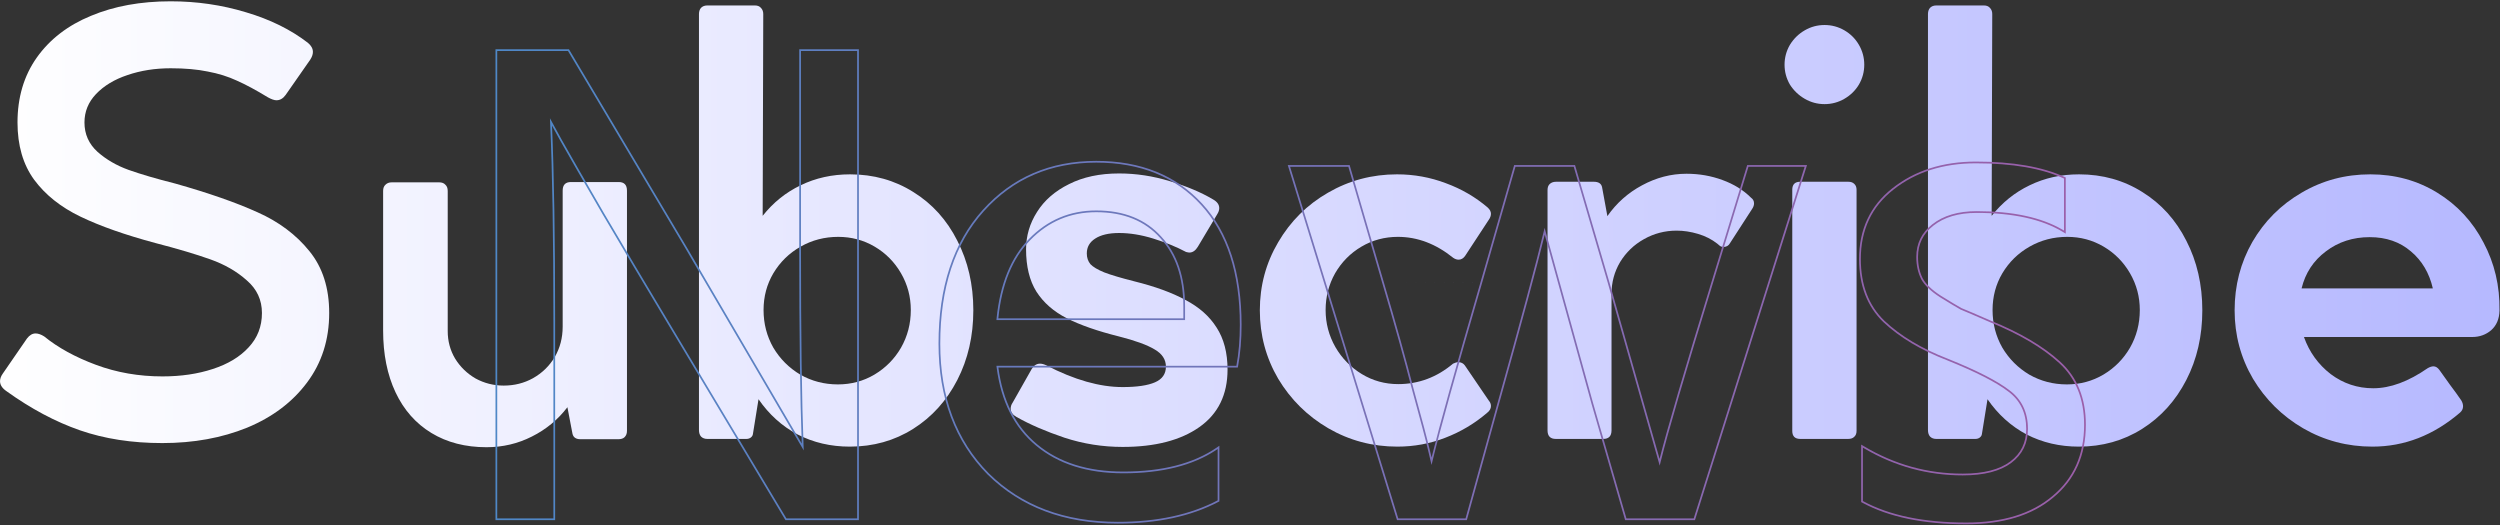<svg xmlns="http://www.w3.org/2000/svg" width="1442" height="303" viewBox="0 0 1442 303" fill="none"><rect x="0" y="0" width="1442" height="303" fill="#333333" stroke="none"/><path d="M1367.2 100.559C1381.44 100.559 1394.32 104.09 1405.82 111.154C1417.33 118.218 1426.22 127.788 1432.48 139.865C1438.86 151.828 1441.94 164.93 1441.71 179.172C1441.6 183.957 1440 187.717 1436.93 190.451C1433.85 193.072 1430.21 194.382 1425.99 194.382H1328.92C1332 203.041 1337.12 210.161 1344.3 215.744C1351.59 221.213 1359.8 223.947 1368.91 223.947C1378.71 223.947 1389.19 220.074 1400.36 212.326C1401.61 211.643 1402.69 211.301 1403.6 211.301C1404.86 211.301 1406 211.984 1407.02 213.352L1413 221.726C1415.74 225.371 1417.96 228.448 1419.67 230.954C1420.35 232.093 1420.69 233.233 1420.69 234.372C1420.69 235.739 1420.12 236.936 1418.98 237.961C1403.72 251.063 1386.85 257.614 1368.4 257.614C1353.93 257.614 1340.6 254.082 1328.41 247.019C1316.33 239.955 1306.7 230.441 1299.53 218.479C1292.46 206.402 1288.93 193.243 1288.93 179.001C1288.93 164.646 1292.35 151.486 1299.18 139.523C1306.13 127.561 1315.59 118.104 1327.55 111.154C1339.52 104.09 1352.73 100.559 1367.2 100.559ZM1366.86 136.789C1357.18 136.789 1348.74 139.523 1341.57 144.992C1334.39 150.347 1329.72 157.468 1327.55 166.354H1403.26C1401.21 157.468 1396.99 150.347 1390.61 144.992C1384.23 139.523 1376.32 136.789 1366.86 136.789Z" fill="url(#paint0_linear_257_62)"></path><path d="M1199.21 100.561C1212.77 100.561 1224.96 103.979 1235.78 110.814C1246.6 117.536 1255.03 126.879 1261.07 138.842C1267.23 150.805 1270.3 164.192 1270.3 179.003C1270.3 193.814 1267.23 207.201 1261.07 219.164C1254.92 231.127 1246.43 240.526 1235.61 247.362C1224.79 254.198 1212.6 257.616 1199.04 257.616C1188.1 257.616 1178.07 255.281 1168.96 250.609C1159.96 245.824 1152.44 239.045 1146.4 230.272L1143.15 250.438C1143.04 251.236 1142.58 251.92 1141.79 252.489C1141.1 252.945 1140.31 253.173 1139.39 253.173H1116.83C1115.35 253.173 1114.16 252.717 1113.25 251.806C1112.45 250.894 1112.05 249.641 1112.05 248.046V8.104C1112.05 6.623 1112.45 5.427 1113.25 4.516C1114.16 3.604 1115.35 3.148 1116.83 3.148H1144.35C1145.83 3.148 1146.97 3.604 1147.77 4.516C1148.68 5.427 1149.13 6.623 1149.13 8.104L1148.79 124.486C1154.83 116.853 1162.12 110.985 1170.67 106.884C1179.33 102.668 1188.84 100.561 1199.21 100.561ZM1192.2 221.728C1199.83 221.728 1206.84 219.848 1213.22 216.088C1219.72 212.214 1224.84 207.03 1228.6 200.536C1232.36 193.928 1234.24 186.693 1234.24 178.832C1234.24 171.199 1232.36 164.135 1228.6 157.641C1224.84 151.146 1219.77 146.02 1213.39 142.26C1207.01 138.5 1200.01 136.62 1192.37 136.62C1184.51 136.62 1177.28 138.5 1170.67 142.26C1164.06 146.02 1158.82 151.146 1154.95 157.641C1151.19 164.021 1149.31 171.085 1149.31 178.832C1149.31 186.693 1151.19 193.928 1154.95 200.536C1158.82 207.03 1164 212.214 1170.5 216.088C1177.11 219.848 1184.34 221.728 1192.2 221.728Z" fill="url(#paint1_linear_257_62)"></path><path d="M1052.41 60.056C1048.3 60.056 1044.49 59.03 1040.96 56.98C1037.42 54.929 1034.58 52.194 1032.41 48.776C1030.36 45.245 1029.33 41.428 1029.33 37.326C1029.33 33.225 1030.36 29.408 1032.41 25.876C1034.58 22.344 1037.42 19.553 1040.96 17.502C1044.49 15.451 1048.3 14.426 1052.41 14.426C1056.51 14.426 1060.32 15.451 1063.86 17.502C1067.39 19.553 1070.18 22.344 1072.23 25.876C1074.28 29.408 1075.31 33.225 1075.31 37.326C1075.31 41.428 1074.28 45.245 1072.23 48.776C1070.18 52.194 1067.39 54.929 1063.86 56.98C1060.32 59.03 1056.51 60.056 1052.41 60.056ZM1066.08 104.831C1067.56 104.831 1068.7 105.23 1069.5 106.027C1070.41 106.825 1070.86 107.964 1070.86 109.445V248.557C1070.86 250.038 1070.41 251.177 1069.5 251.975C1068.7 252.772 1067.56 253.171 1066.08 253.171H1038.39C1035.32 253.171 1033.78 251.633 1033.78 248.557V109.445C1033.78 106.369 1035.32 104.831 1038.39 104.831H1066.08Z" fill="url(#paint2_linear_257_62)"></path><path d="M1010.02 114.062C1011.16 114.859 1011.73 115.941 1011.73 117.309C1011.73 118.334 1011.39 119.359 1010.71 120.385L997.89 140.209C997.092 141.69 995.839 142.431 994.13 142.431C993.104 142.431 992.307 142.146 991.737 141.576L990.541 140.551C987.351 138.044 983.648 136.164 979.433 134.911C975.217 133.658 971.116 133.031 967.128 133.031C960.292 133.031 953.969 134.683 948.158 137.987C942.462 141.177 937.904 145.564 934.486 151.146C931.182 156.729 929.53 162.825 929.53 169.433V248.217C929.53 251.521 927.935 253.173 924.745 253.173H897.401C894.211 253.173 892.616 251.521 892.616 248.217V109.618C892.616 108.137 893.015 106.998 893.812 106.2C894.724 105.289 895.977 104.833 897.572 104.833H919.276C922.011 104.833 923.606 105.858 924.062 107.909L927.138 124.657C932.379 117.138 939.044 111.213 947.133 106.884C955.336 102.44 963.881 100.219 972.768 100.219C980.059 100.219 986.952 101.415 993.446 103.808C1000.05 106.2 1005.58 109.618 1010.02 114.062Z" fill="url(#paint3_linear_257_62)"></path><path d="M838.1 209.763C839.239 209.193 840.264 208.908 841.176 208.908C842.771 208.908 844.024 209.535 844.936 210.788L858.778 231.125C859.576 232.036 859.975 233.062 859.975 234.201C859.975 235.682 859.234 236.993 857.753 238.132C850.575 244.284 842.543 249.069 833.656 252.487C824.883 255.905 815.655 257.614 805.971 257.614C791.615 257.614 778.342 254.082 766.151 247.019C754.075 239.955 744.447 230.441 737.27 218.479C730.206 206.402 726.674 193.243 726.674 179.001C726.674 164.759 730.206 151.657 737.27 139.694C744.333 127.618 753.904 118.104 765.98 111.154C778.171 104.09 791.444 100.559 805.8 100.559C815.598 100.559 824.997 102.268 833.998 105.686C842.999 108.99 851.031 113.661 858.095 119.699C859.348 120.839 859.975 122.035 859.975 123.288C859.975 124.427 859.576 125.567 858.778 126.706L845.106 147.556C844.081 149.037 842.828 149.777 841.347 149.777C840.321 149.777 839.296 149.436 838.271 148.752C828.244 140.663 817.592 136.618 806.312 136.618C798.679 136.618 791.672 138.498 785.292 142.258C778.912 146.018 773.842 151.145 770.082 157.639C766.436 164.133 764.613 171.197 764.613 178.83C764.613 186.464 766.493 193.584 770.253 200.192C774.013 206.687 779.083 211.87 785.463 215.744C791.843 219.618 798.85 221.555 806.483 221.555C818.218 221.555 828.757 217.624 838.1 209.763Z" fill="url(#paint4_linear_257_62)"></path><path d="M645.497 134.397C639.573 134.397 634.958 135.48 631.654 137.645C628.464 139.695 626.869 142.544 626.869 146.189C626.869 148.582 627.553 150.633 628.92 152.342C630.401 153.937 633.078 155.532 636.952 157.127C640.826 158.608 646.579 160.317 654.213 162.254C666.176 165.216 676.031 168.805 683.778 173.021C691.64 177.122 697.621 182.42 701.723 188.914C705.938 195.408 708.046 203.497 708.046 213.182C708.046 227.651 702.634 238.702 691.811 246.336C680.987 253.969 666.233 257.786 647.548 257.786C636.041 257.786 624.875 256.02 614.052 252.488C603.228 248.842 594 244.855 586.366 240.525C584.088 239.272 582.948 237.677 582.948 235.74C582.948 234.487 583.347 233.291 584.145 232.151L595.082 212.84C596.335 210.789 597.93 209.764 599.867 209.764C601.007 209.764 602.26 210.105 603.627 210.789C619.691 219.106 634.332 223.265 647.548 223.265C655.751 223.265 661.96 222.353 666.176 220.53C670.391 218.707 672.499 215.688 672.499 211.473C672.499 207.371 670.334 204.067 666.005 201.561C661.675 198.94 654.783 196.434 645.326 194.041C633.021 190.965 623.052 187.49 615.419 183.616C607.785 179.743 601.918 174.616 597.816 168.235C593.829 161.855 591.835 153.709 591.835 143.797C591.835 136.049 593.943 128.872 598.158 122.264C602.374 115.542 608.526 110.187 616.615 106.199C624.704 102.098 634.332 100.047 645.497 100.047C655.295 100.047 665.036 101.528 674.721 104.49C684.519 107.452 692.779 110.927 699.501 114.915C702.007 116.282 703.261 117.991 703.261 120.042C703.261 121.181 702.862 122.378 702.064 123.631L690.956 142.259C689.589 144.537 687.937 145.677 686 145.677C685.658 145.677 685.032 145.563 684.12 145.335C678.537 142.373 672.271 139.809 665.321 137.645C658.371 135.48 651.763 134.397 645.497 134.397Z" fill="url(#paint5_linear_257_62)"></path><path d="M490.321 100.561C503.879 100.561 516.07 103.979 526.894 110.814C537.717 117.536 546.148 126.879 552.187 138.842C558.339 150.805 561.415 164.192 561.415 179.003C561.415 193.814 558.339 207.201 552.187 219.164C546.034 231.127 537.546 240.526 526.723 247.362C515.899 254.198 503.708 257.616 490.15 257.616C479.213 257.616 469.187 255.281 460.072 250.609C451.072 245.824 443.552 239.045 437.514 230.272L434.267 250.438C434.153 251.236 433.697 251.92 432.899 252.489C432.216 252.945 431.418 253.173 430.507 253.173H407.948C406.467 253.173 405.271 252.717 404.359 251.806C403.562 250.894 403.163 249.641 403.163 248.046V8.104C403.163 6.623 403.562 5.427 404.359 4.516C405.271 3.604 406.467 3.148 407.948 3.148H435.463C436.944 3.148 438.083 3.604 438.881 4.516C439.792 5.427 440.248 6.623 440.248 8.104L439.906 124.486C445.945 116.853 453.236 110.985 461.781 106.884C470.44 102.668 479.953 100.561 490.321 100.561ZM483.314 221.728C490.948 221.728 497.955 219.848 504.335 216.088C510.829 212.214 515.956 207.03 519.716 200.536C523.476 193.928 525.355 186.693 525.355 178.832C525.355 171.199 523.476 164.135 519.716 157.641C515.956 151.146 510.886 146.02 504.506 142.26C498.126 138.5 491.119 136.62 483.485 136.62C475.624 136.62 468.389 138.5 461.781 142.26C455.173 146.02 449.932 151.146 446.059 157.641C442.299 164.021 440.419 171.085 440.419 178.832C440.419 186.693 442.299 193.928 446.059 200.536C449.932 207.03 455.116 212.214 461.61 216.088C468.218 219.848 475.453 221.728 483.314 221.728Z" fill="url(#paint6_linear_257_62)"></path><path d="M356.85 105C360.04 105 361.635 106.652 361.635 109.956V248.555C361.635 250.036 361.179 251.232 360.268 252.144C359.47 252.941 358.274 253.34 356.679 253.34H334.804C332.183 253.34 330.645 252.257 330.189 250.093L327.284 234.883C321.815 242.061 314.979 247.7 306.776 251.802C298.687 255.903 289.971 257.954 280.629 257.954C268.438 257.954 257.842 255.22 248.842 249.751C239.841 244.282 232.948 236.478 228.163 226.338C223.378 216.198 220.985 204.292 220.985 190.62V110.127C220.985 108.532 221.441 107.336 222.353 106.538C223.264 105.627 224.46 105.171 225.941 105.171H253.285C254.88 105.171 256.076 105.627 256.874 106.538C257.785 107.336 258.241 108.532 258.241 110.127V190.962C258.241 196.772 259.665 202.07 262.514 206.855C265.476 211.641 269.407 215.457 274.306 218.306C279.319 221.04 284.73 222.407 290.541 222.407C296.693 222.407 302.333 220.983 307.46 218.135C312.701 215.173 316.859 211.128 319.936 206.001C323.012 200.76 324.55 194.893 324.55 188.398V109.956C324.55 106.652 326.145 105 329.335 105H356.85Z" fill="url(#paint7_linear_257_62)"></path><path d="M3.773 225.656C1.267 223.947 0.014 222.01 0.014 219.846C0.014 218.479 0.526 217.054 1.552 215.573L15.565 195.236C17.047 193.299 18.699 192.331 20.521 192.331C22.003 192.331 23.655 192.901 25.477 194.04C33.453 200.534 43.422 206.003 55.385 210.446C67.348 214.89 80.108 217.111 93.666 217.111C104.376 217.111 114.06 215.687 122.719 212.839C131.492 209.991 138.384 205.832 143.397 200.363C148.524 194.895 151.088 188.286 151.088 180.539C151.088 173.02 148.183 166.753 142.372 161.74C136.675 156.613 129.669 152.569 121.352 149.606C113.035 146.644 102.496 143.511 89.735 140.207C72.304 135.536 57.891 130.466 46.498 124.997C35.105 119.528 26.161 112.408 19.667 103.635C13.287 94.862 10.097 83.868 10.097 70.651C10.097 56.182 13.8 43.706 21.205 33.225C28.725 22.629 39.149 14.597 52.48 9.128C65.81 3.545 81.133 0.754 98.451 0.754C113.49 0.754 127.96 2.862 141.859 7.077C155.759 11.179 167.665 17.046 177.577 24.68C179.514 26.275 180.482 28.041 180.482 29.977C180.482 31.345 179.97 32.826 178.944 34.421L164.76 54.758C163.279 56.809 161.513 57.834 159.462 57.834C158.209 57.834 156.557 57.264 154.506 56.125C147.784 52.023 141.859 48.833 136.732 46.555C131.605 44.162 125.966 42.396 119.813 41.257C113.775 40.004 106.654 39.377 98.451 39.377C89.451 39.377 81.133 40.687 73.5 43.308C65.981 45.814 59.942 49.46 55.385 54.245C50.941 58.916 48.72 64.385 48.72 70.651C48.72 77.373 51.226 83.013 56.239 87.57C61.252 92.014 67.234 95.489 74.184 97.995C81.247 100.502 90.191 103.122 101.015 105.856C120.383 111.325 136.22 116.851 148.524 122.434C160.829 127.902 170.798 135.365 178.432 144.821C186.065 154.164 189.882 166.07 189.882 180.539C189.882 195.92 185.609 209.307 177.064 220.7C168.633 231.979 157.126 240.638 142.543 246.677C127.96 252.601 111.667 255.563 93.666 255.563C76.12 255.563 60.284 253.114 46.156 248.215C32.029 243.316 17.901 235.796 3.773 225.656Z" fill="url(#paint8_linear_257_62)"></path><path fill-rule="evenodd" clip-rule="evenodd" d="M1183.72 286.199C1195.99 276.066 1202.12 262.333 1202.12 244.999C1202.12 230.066 1197.32 218.199 1187.72 209.399C1178.12 200.599 1164.79 192.733 1147.72 185.799C1139.19 182.066 1133.59 179.666 1130.92 178.599C1128.52 177.266 1124.52 174.866 1118.92 171.399C1113.59 167.933 1109.99 164.466 1108.12 160.999C1106.25 157.266 1105.32 152.999 1105.32 148.199C1105.32 140.466 1108.39 134.199 1114.52 129.399C1120.92 124.333 1129.45 121.799 1140.12 121.799C1160.88 121.799 1177.35 125.334 1189.52 132.405C1189.86 132.6 1190.19 132.798 1190.52 132.999V102.999C1177.72 97.133 1160.79 94.199 1139.72 94.199C1120.79 94.199 1104.92 99.266 1092.12 109.399C1079.59 119.266 1073.32 132.599 1073.32 149.399C1073.32 164.333 1077.85 176.199 1086.92 184.999C1096.25 193.799 1108.52 201.133 1123.72 206.999C1140.25 213.666 1151.99 219.666 1158.92 224.999C1166.12 230.333 1169.72 237.799 1169.72 247.399C1169.72 255.666 1166.52 262.199 1160.12 266.999C1153.72 271.799 1144.39 274.199 1132.12 274.199C1111.97 274.199 1093.1 269.063 1075.52 258.79C1075.19 258.595 1074.85 258.398 1074.52 258.199V288.999C1089.72 297.266 1109.59 301.399 1134.12 301.399C1155.19 301.399 1171.72 296.333 1183.72 286.199ZM1184.36 286.967C1172.13 297.295 1155.34 302.399 1134.12 302.399C1109.49 302.399 1089.44 298.25 1074.04 289.878L1073.52 289.594V256.438L1075.03 257.341C1092.75 267.916 1111.77 273.199 1132.12 273.199C1144.28 273.199 1153.36 270.817 1159.52 266.199C1165.66 261.595 1168.72 255.363 1168.72 247.399C1168.72 238.09 1165.25 230.932 1158.33 225.803L1158.32 225.797L1158.31 225.792C1151.49 220.547 1139.87 214.589 1123.35 207.929C1108.07 202.029 1095.68 194.635 1086.24 185.727L1086.23 185.722L1086.22 185.717C1076.93 176.694 1072.32 164.55 1072.32 149.399C1072.32 132.313 1078.71 118.683 1091.5 108.615C1104.5 98.32 1120.6 93.199 1139.72 93.199C1160.87 93.199 1177.96 96.141 1190.94 102.09L1191.52 102.358V134.779L1190 133.853C1177.95 126.518 1161.35 122.799 1140.12 122.799C1129.61 122.799 1121.32 125.294 1115.14 130.183L1115.14 130.187C1109.24 134.799 1106.32 140.776 1106.32 148.199C1106.32 152.862 1107.23 156.967 1109.01 160.539C1110.76 163.787 1114.2 167.136 1119.46 170.555C1125.01 173.992 1128.97 176.368 1131.35 177.694C1134.06 178.779 1139.65 181.176 1148.11 184.878C1165.24 191.838 1178.68 199.758 1188.4 208.662C1198.23 217.68 1203.12 229.831 1203.12 244.999C1203.12 262.598 1196.88 276.625 1184.36 286.967Z" fill="url(#paint9_linear_257_62)"></path><path fill-rule="evenodd" clip-rule="evenodd" d="M806.525 298.999H845.324L863.724 232.599C877.32 184.117 886.227 151.057 890.446 133.42C890.613 132.722 890.772 132.049 890.924 131.399L918.924 232.599L938.124 298.999H976.925L1040.92 96.199H1008.52L988.124 162.999C971.995 215.485 961.888 250.026 957.803 266.623C957.633 267.313 957.473 267.971 957.324 268.599L927.324 162.999L907.724 96.199H874.124L854.924 162.999C840.084 213.919 830.522 248.266 826.238 266.039C826.058 266.789 825.886 267.509 825.725 268.199L823.724 259.799C822.391 253.933 819.324 242.333 814.525 224.999C809.991 207.399 804.258 186.866 797.324 163.399L777.724 96.199H744.124L806.525 298.999ZM798.283 163.116C805.218 186.587 810.954 207.13 815.491 224.743C820.287 242.062 823.359 253.679 824.698 259.572C824.699 259.574 824.699 259.576 824.7 259.578L825.729 263.902C830.223 245.609 839.638 211.875 853.964 162.722M853.964 162.719L873.371 95.199H908.473L928.284 162.718L928.286 162.726L957.254 264.69C961.595 247.464 971.571 213.459 987.169 162.705L1007.78 95.199H1042.29L977.658 299.999H937.373L917.964 232.877L917.961 232.866L890.996 135.407C886.615 153.46 877.844 185.953 864.687 232.869L846.085 299.999H805.786L742.771 95.199H778.474L798.283 163.116" fill="url(#paint10_linear_257_62)"></path><path fill-rule="evenodd" clip-rule="evenodd" d="M644.741 300.997C667.407 300.997 686.607 296.864 702.341 288.597V258.997C702.01 259.224 701.677 259.448 701.341 259.669C687.856 268.554 670.056 272.997 647.941 272.997C627.141 272.997 610.341 267.664 597.541 256.997C584.955 246.509 577.397 231.509 574.866 211.997C574.823 211.665 574.781 211.332 574.741 210.997H713.141C714.474 203.797 715.141 195.93 715.141 187.397C715.141 157.53 707.674 134.464 692.741 118.197C677.807 101.93 657.674 93.797 632.341 93.797C605.941 93.797 584.341 103.13 567.541 121.797C550.741 140.464 542.341 165.93 542.341 198.197C542.341 229.13 551.674 254.064 570.341 272.997C589.274 291.664 614.074 300.997 644.741 300.997ZM575.874 211.997H713.973L714.124 211.179C715.47 203.91 716.141 195.982 716.141 187.397C716.141 157.369 708.632 134.029 693.477 117.521C678.326 101.016 657.909 92.797 632.341 92.797C605.674 92.797 583.798 102.239 566.798 121.128C549.789 140.026 541.341 165.756 541.341 198.197C541.341 229.347 550.747 254.548 569.629 273.699L569.634 273.704L569.639 273.709C588.788 292.589 613.855 301.997 644.741 301.997C667.526 301.997 686.895 297.842 702.806 289.482L703.341 289.201V257.098L701.775 258.172C688.393 267.356 670.479 271.997 647.941 271.997C627.315 271.997 610.76 266.711 598.181 256.229C585.854 245.956 578.396 231.249 575.874 211.997ZM593.541 137.797C604.207 126.864 617.141 121.397 632.341 121.397C648.341 121.397 660.874 126.464 669.941 136.597C679.007 146.464 683.541 159.797 683.541 176.597V184.597H574.741C574.772 184.262 574.804 183.929 574.837 183.597C576.816 163.816 583.05 148.55 593.541 137.797ZM575.842 183.597C577.816 164.018 583.986 149.022 594.257 138.495C604.736 127.754 617.412 122.397 632.341 122.397C648.111 122.397 660.353 127.38 669.195 137.264L669.204 137.273C678.062 146.912 682.541 159.981 682.541 176.597V183.597H575.842Z" fill="url(#paint11_linear_257_62)"></path><path fill-rule="evenodd" clip-rule="evenodd" d="M320.2 299.998H285.8V28.398H328.168L396.059 142.487L396.063 142.493L462.444 255.846C461.481 230.025 461 192.539 461 143.398V28.398H495.4V299.998H453.033L385.142 186.713C385.142 186.713 385.142 186.713 385.142 186.713C371.541 164.045 359.006 142.975 347.538 123.506L347.535 123.501C336.068 103.767 327.932 89.629 323.128 81.089L323.123 81.079L318.397 72.46C319.599 99.901 320.2 137.549 320.2 185.398V299.998ZM317.306 70.473C317.271 69.706 317.236 68.948 317.2 68.198L324 80.598C328.8 89.132 336.933 103.265 348.4 122.998C359.866 142.465 372.4 163.532 386 186.198L453.6 298.998H494.4V29.398H462V143.398C462 193.734 462.505 231.826 463.515 257.674C463.543 258.392 463.571 259.1 463.6 259.798L395.2 142.998L327.6 29.398H286.8V298.998H319.2V185.398C319.2 136.361 318.569 98.052 317.306 70.473Z" fill="url(#paint12_linear_257_62)"></path><defs><linearGradient id="paint0_linear_257_62" x1="-14" y1="112" x2="1497" y2="112" gradientUnits="userSpaceOnUse"><stop stop-color="white"></stop><stop offset="1" stop-color="#B3B6FF"></stop></linearGradient><linearGradient id="paint1_linear_257_62" x1="-14" y1="112.002" x2="1497" y2="112.002" gradientUnits="userSpaceOnUse"><stop stop-color="white"></stop><stop offset="1" stop-color="#B3B6FF"></stop></linearGradient><linearGradient id="paint2_linear_257_62" x1="-14" y1="112" x2="1497" y2="112" gradientUnits="userSpaceOnUse"><stop stop-color="white"></stop><stop offset="1" stop-color="#B3B6FF"></stop></linearGradient><linearGradient id="paint3_linear_257_62" x1="-14" y1="112.002" x2="1497" y2="112.002" gradientUnits="userSpaceOnUse"><stop stop-color="white"></stop><stop offset="1" stop-color="#B3B6FF"></stop></linearGradient><linearGradient id="paint4_linear_257_62" x1="-14" y1="112" x2="1497" y2="112" gradientUnits="userSpaceOnUse"><stop stop-color="white"></stop><stop offset="1" stop-color="#B3B6FF"></stop></linearGradient><linearGradient id="paint5_linear_257_62" x1="-14" y1="112.001" x2="1497" y2="112.001" gradientUnits="userSpaceOnUse"><stop stop-color="white"></stop><stop offset="1" stop-color="#B3B6FF"></stop></linearGradient><linearGradient id="paint6_linear_257_62" x1="-14" y1="112.002" x2="1497" y2="112.002" gradientUnits="userSpaceOnUse"><stop stop-color="white"></stop><stop offset="1" stop-color="#B3B6FF"></stop></linearGradient><linearGradient id="paint7_linear_257_62" x1="-14" y1="111.998" x2="1497" y2="111.998" gradientUnits="userSpaceOnUse"><stop stop-color="white"></stop><stop offset="1" stop-color="#B3B6FF"></stop></linearGradient><linearGradient id="paint8_linear_257_62" x1="-14" y1="112" x2="1497" y2="112" gradientUnits="userSpaceOnUse"><stop stop-color="white"></stop><stop offset="1" stop-color="#B3B6FF"></stop></linearGradient><linearGradient id="paint9_linear_257_62" x1="255.999" y1="112.499" x2="1304" y2="112.499" gradientUnits="userSpaceOnUse"><stop stop-color="#4C89C8"></stop><stop offset="1" stop-color="#A45AA6"></stop></linearGradient><linearGradient id="paint10_linear_257_62" x1="256" y1="112.499" x2="1304" y2="112.499" gradientUnits="userSpaceOnUse"><stop stop-color="#4C89C8"></stop><stop offset="1" stop-color="#A45AA6"></stop></linearGradient><linearGradient id="paint11_linear_257_62" x1="256" y1="112.497" x2="1304" y2="112.497" gradientUnits="userSpaceOnUse"><stop stop-color="#4C89C8"></stop><stop offset="1" stop-color="#A45AA6"></stop></linearGradient><linearGradient id="paint12_linear_257_62" x1="256" y1="112.498" x2="1304" y2="112.498" gradientUnits="userSpaceOnUse"><stop stop-color="#4C89C8"></stop><stop offset="1" stop-color="#A45AA6"></stop></linearGradient></defs></svg>